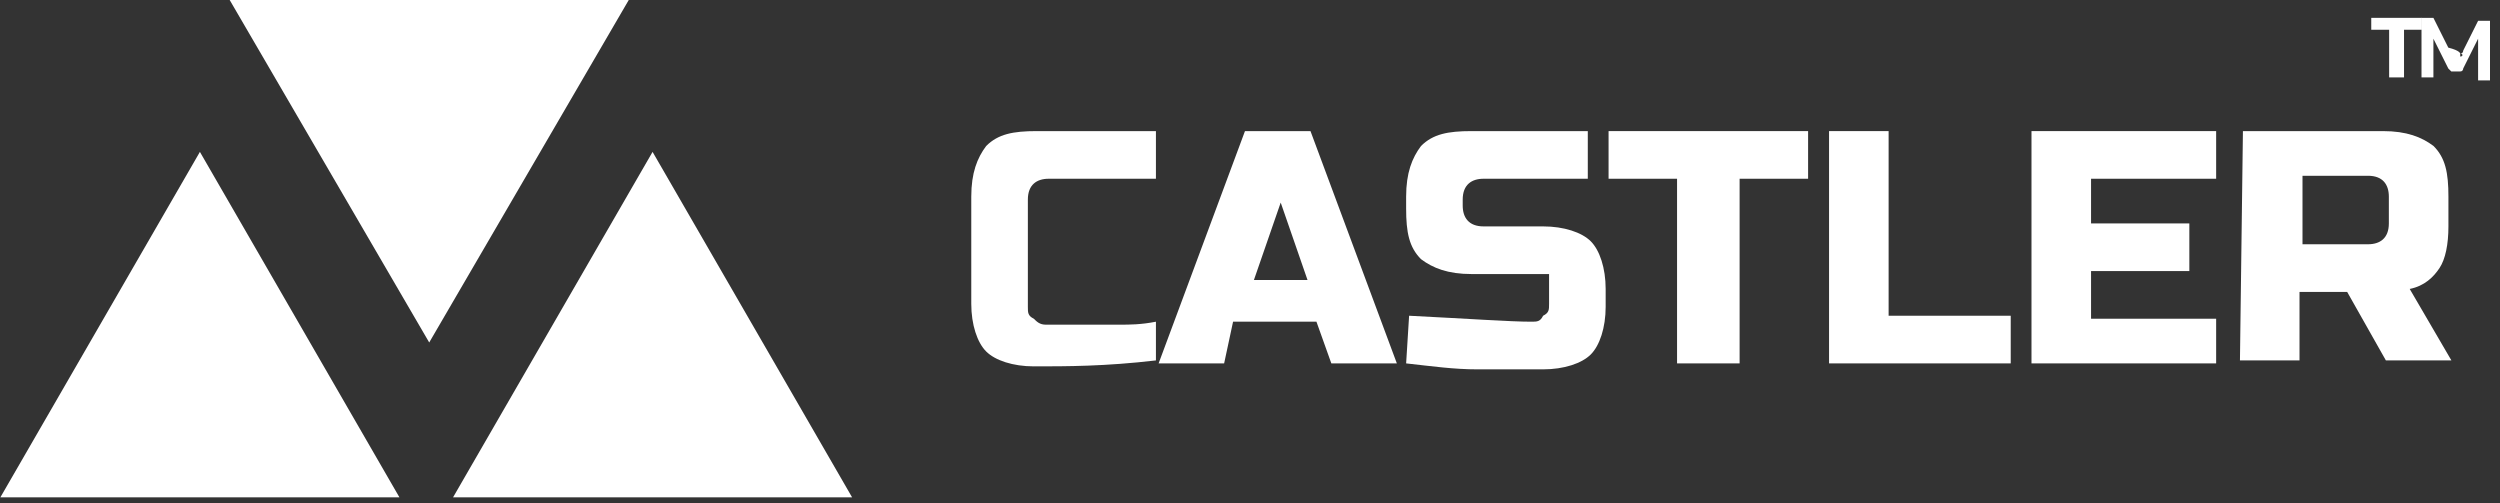 <svg width="159" height="32" viewBox="0 0 159 32" fill="none" xmlns="http://www.w3.org/2000/svg">
<rect x="0" y="0" width="159" height="32" fill="#333333" stroke="none"/>
<path d="M154.032 1.135V1.892H152.896V4.923H151.949V1.892H150.812V1.135H154.032Z" fill="white"/>
<path d="M156.47 3.408V3.597C156.66 3.597 156.66 3.408 156.47 3.408C156.66 3.408 156.66 3.218 156.66 3.218L157.607 1.324H158.364V5.112H157.607V2.839C157.607 2.65 157.607 2.65 157.607 2.461L156.66 4.355C156.66 4.355 156.66 4.544 156.47 4.544H156.281H156.091H155.902C155.902 4.544 155.902 4.544 155.712 4.355L154.765 2.461V2.65V2.839V4.923H154.008V1.135H154.765L155.712 3.029C156.47 3.218 156.47 3.408 156.47 3.408Z" fill="white"/>
<path d="M73.517 22.922C70.297 23.301 67.835 23.301 65.751 23.301C64.425 23.301 63.289 22.922 62.721 22.354C62.152 21.786 61.773 20.649 61.773 19.324V12.505C61.773 10.99 62.152 10.043 62.721 9.285C63.478 8.527 64.425 8.338 65.94 8.338H73.517V11.368H66.698C65.94 11.368 65.372 11.747 65.372 12.694V19.513C65.372 19.892 65.372 20.081 65.751 20.271C65.94 20.46 66.13 20.649 66.509 20.649C66.888 20.649 67.077 20.649 67.456 20.649C67.835 20.649 68.213 20.649 68.592 20.649C68.971 20.649 69.35 20.649 69.729 20.649C70.107 20.649 70.676 20.649 71.244 20.649C71.812 20.649 72.57 20.649 73.517 20.46V22.922Z" fill="white"/>
<path d="M77.855 23.112H73.688L79.18 8.338H83.347L88.84 23.112H84.673L83.726 20.46H78.423L77.855 23.112ZM79.749 17.808H83.158L81.453 12.884L79.749 17.808Z" fill="white"/>
<path d="M89.619 20.081C93.407 20.271 96.059 20.46 97.385 20.46C97.764 20.46 97.953 20.46 98.142 20.081C98.521 19.892 98.521 19.702 98.521 19.324V17.43H93.597C92.081 17.43 91.134 17.051 90.377 16.483C89.619 15.725 89.43 14.778 89.43 13.262V12.505C89.43 10.99 89.808 10.043 90.377 9.285C91.134 8.527 92.081 8.338 93.597 8.338H100.984V11.368H94.354C93.597 11.368 93.028 11.747 93.028 12.694V13.073C93.028 13.831 93.407 14.399 94.354 14.399H98.142C99.468 14.399 100.605 14.778 101.173 15.346C101.741 15.914 102.12 17.051 102.12 18.377V19.513C102.12 20.839 101.741 21.975 101.173 22.544C100.605 23.112 99.468 23.491 98.142 23.491C97.385 23.491 96.627 23.491 95.87 23.491H93.975C92.46 23.491 91.134 23.301 89.43 23.112L89.619 20.081Z" fill="white"/>
<path d="M110.449 23.112H106.661V11.368H102.305V8.338H114.995V11.368H110.639V23.112H110.449Z" fill="white"/>
<path d="M120.116 20.081H127.882V23.112H116.328V8.338H120.116V20.081Z" fill="white"/>
<path d="M140.947 23.112H129.203V8.338H140.947V11.368H132.991V14.21H139.242V17.24H132.991V20.271H140.947V23.112Z" fill="white"/>
<path d="M142.65 8.338H151.553C153.068 8.338 154.015 8.717 154.773 9.285C155.53 10.043 155.72 10.99 155.72 12.505V14.399C155.72 15.535 155.53 16.483 155.151 17.051C154.773 17.619 154.204 18.187 153.257 18.377L155.909 22.922H151.742L149.28 18.566H146.249V22.922H142.461L142.65 8.338ZM151.931 12.505C151.931 11.747 151.553 11.179 150.606 11.179H146.439V15.535H150.606C151.363 15.535 151.931 15.157 151.931 14.21V12.505Z" fill="white"/>
<path d="M14.608 0H39.989L27.298 21.782L14.608 0ZM41.504 9.66L28.814 31.631H54.194L41.504 9.66ZM12.714 9.66L0.023 31.631H25.404L12.714 9.66Z" fill="white"/>
</svg>
